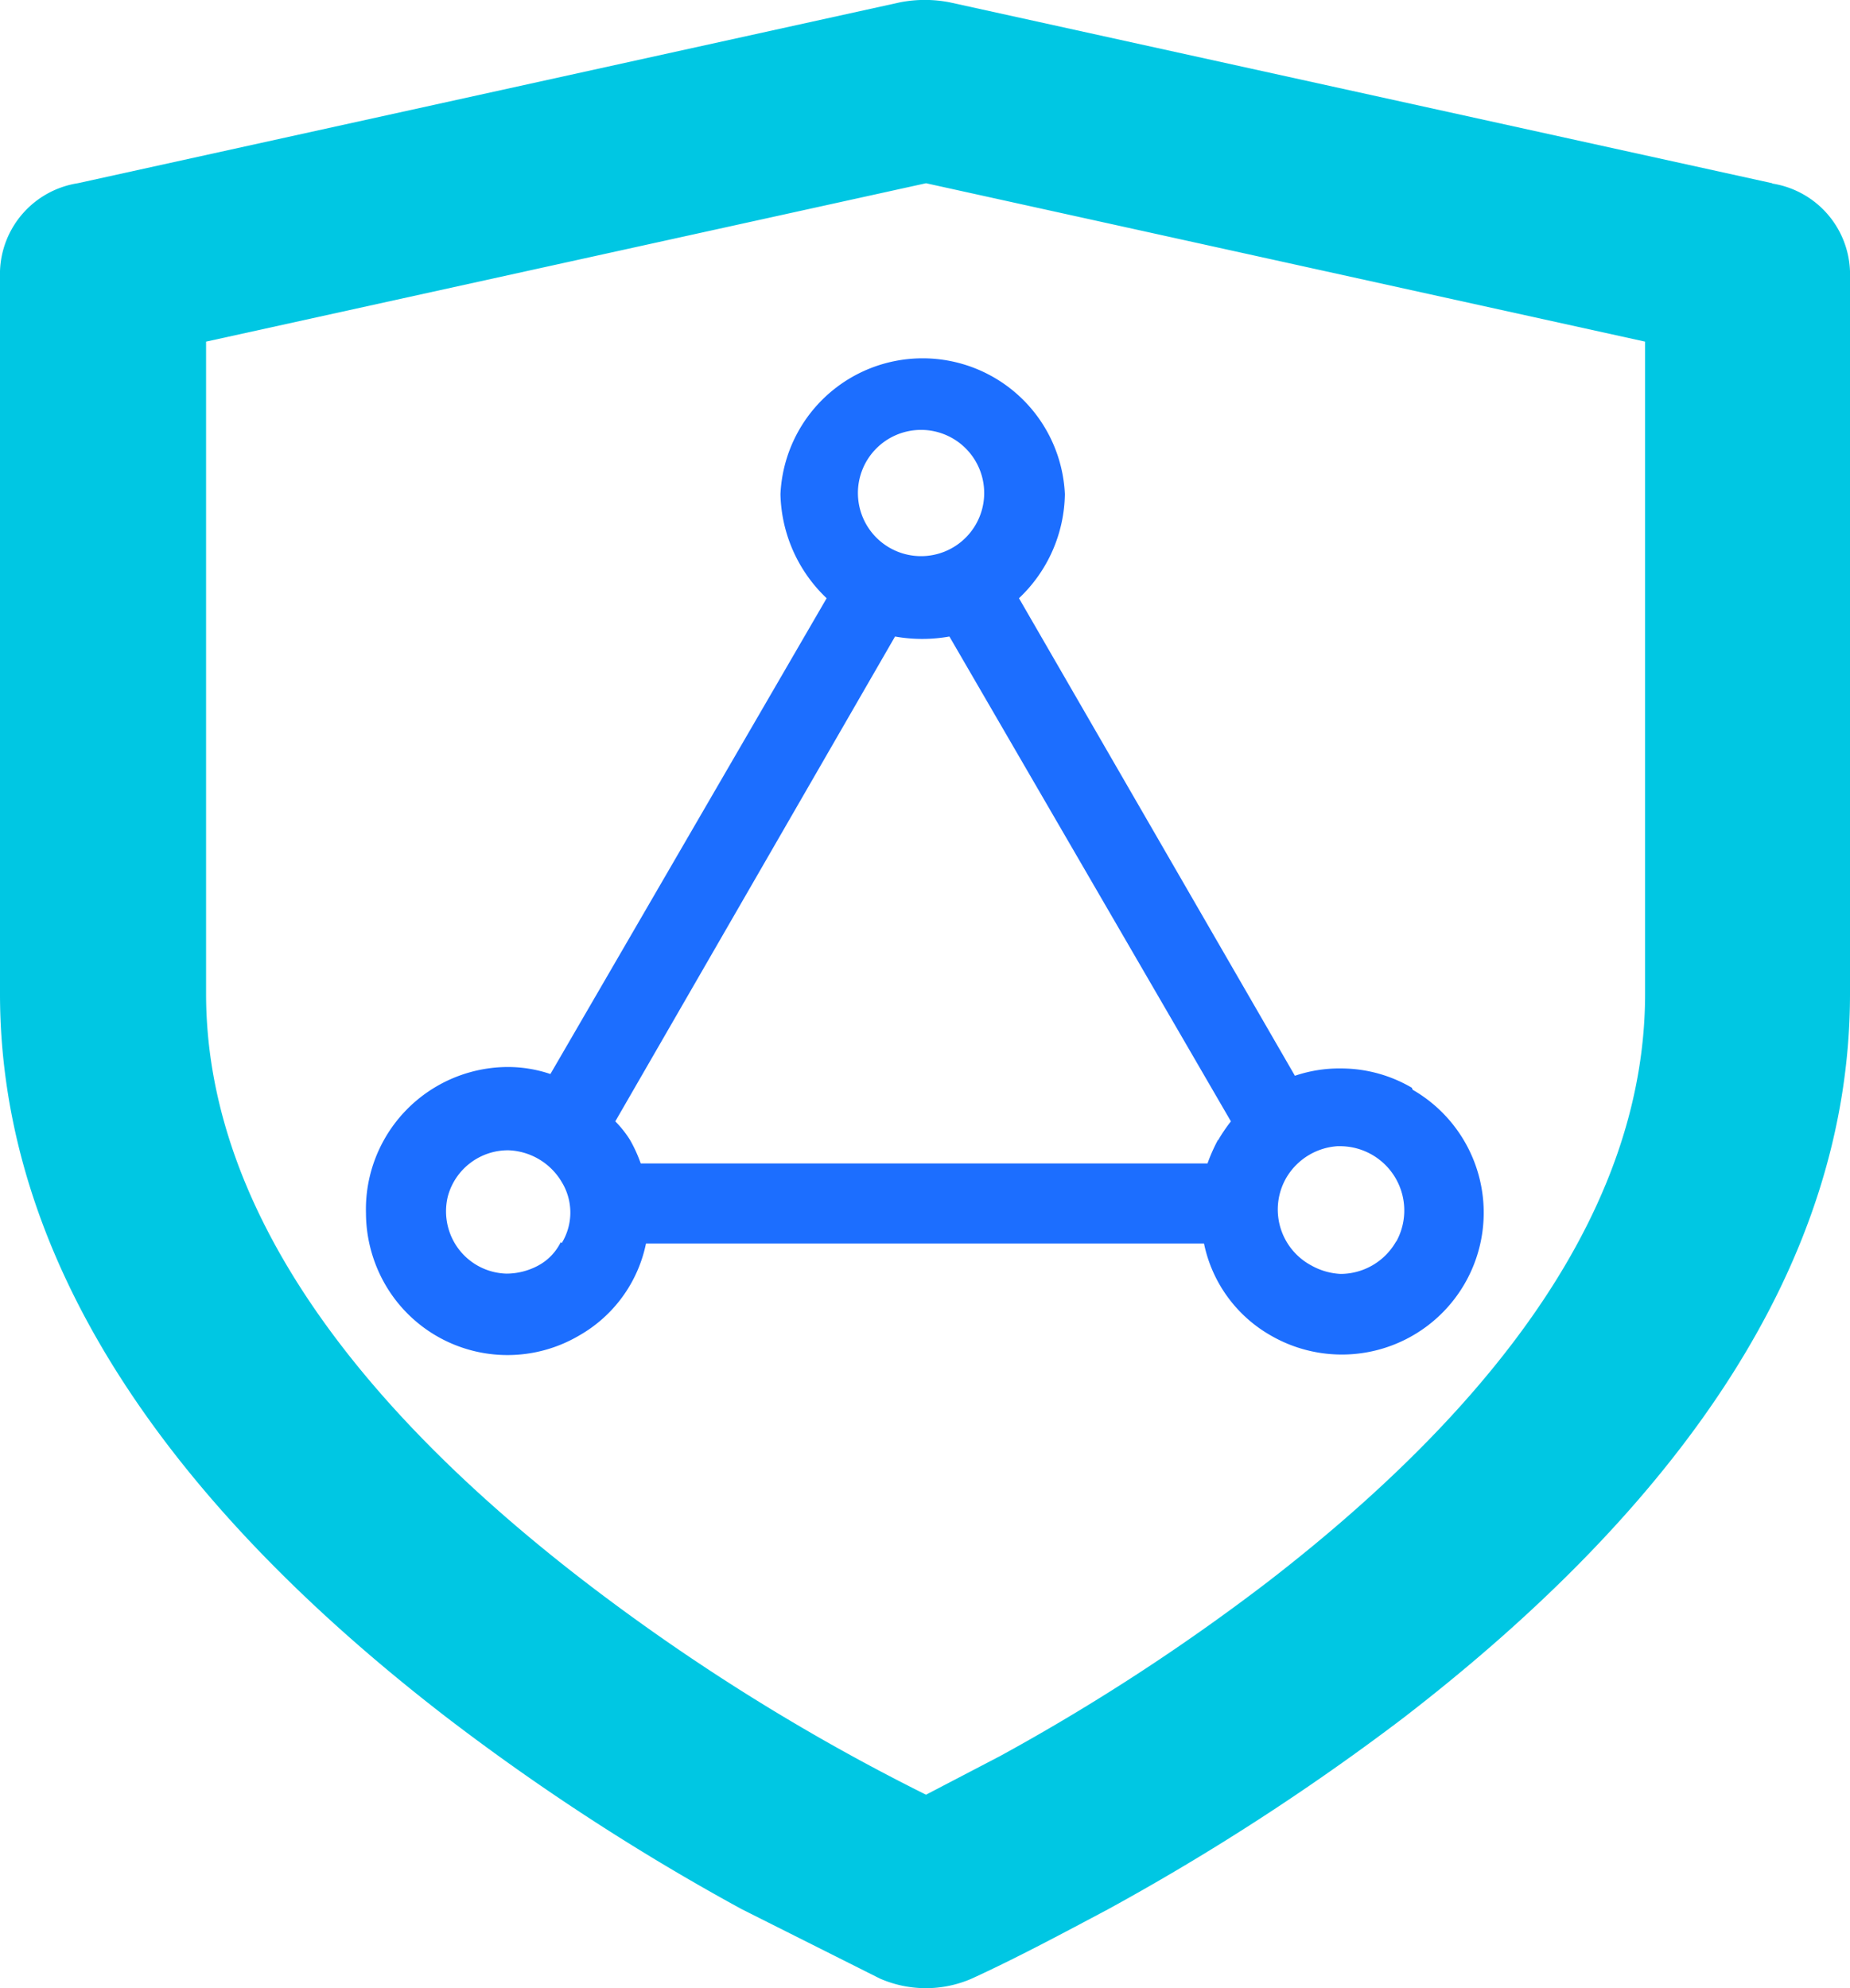 <svg id="图层_1" data-name="图层 1" xmlns="http://www.w3.org/2000/svg" viewBox="0 0 63.29 68.03"><defs><style>.cls-1{fill:#00c7e3;}.cls-2{fill:#1c6eff;}</style></defs><title>sky-</title><path class="cls-1" d="M60.63,6.27,32.49.08a4.42,4.42,0,0,0-1.7,0L2.66,6.27A3.15,3.15,0,0,0,0,9.28V34c0,9.18,5.81,17.46,15.26,24.75a78.29,78.29,0,0,0,10.12,6.58L30.1,67.7a3.92,3.92,0,0,0,3.15,0c1.57-.72,3.15-1.57,4.64-2.36A81.08,81.08,0,0,0,48,58.79C57.46,51.5,63.29,43.24,63.29,34V9.28a3.15,3.15,0,0,0-2.66-3ZM56.28,34c0,7.05-4.72,13.79-12.86,20.09a71.64,71.64,0,0,1-9.21,6l-2.53,1.32a71.4,71.4,0,0,1-11.75-7.35C11.78,47.77,7.05,41,7.05,34V11.69L31.68,6.27l24.6,5.42Zm0,0"/><path class="cls-2" d="M48.3,37.22a4.78,4.78,0,0,0-2.42-.66,4.71,4.71,0,0,0-1.58.25L34.86,20.47a5,5,0,0,0,1.57-3.56,4.87,4.87,0,0,0-9.73,0,5.06,5.06,0,0,0,1.58,3.56L18.83,36.75a4.56,4.56,0,0,0-1.46-.24,4.87,4.87,0,0,0-4.85,5,4.93,4.93,0,0,0,.64,2.41,4.83,4.83,0,0,0,6.65,1.78,4.71,4.71,0,0,0,2.29-3.15H41.19a4.71,4.71,0,0,0,2.29,3.15,4.85,4.85,0,1,0,4.85-8.41ZM19.18,42.51a1.81,1.81,0,0,1-.76.79,2.3,2.3,0,0,1-1.09.28,2.12,2.12,0,0,1-1.79-1.07,2.15,2.15,0,0,1-.22-1.57,2.13,2.13,0,0,1,2.08-1.58,2.21,2.21,0,0,1,1.82,1.09,2,2,0,0,1,0,2.08ZM31.5,14.71a2.16,2.16,0,1,1-2.15,2.16,2.16,2.16,0,0,1,2.15-2.16ZM41.67,39a5.87,5.87,0,0,0-.36.81H21.92a4.92,4.92,0,0,0-.37-.81,3.74,3.74,0,0,0-.5-.63l9.57-16.59a5.28,5.28,0,0,0,1.86,0l9.63,16.59a5.7,5.7,0,0,0-.44.65Zm6.08,3.5a2.19,2.19,0,0,1-1.89,1.09,2.27,2.27,0,0,1-1-.29A2.17,2.17,0,0,1,44,40.31a2.2,2.2,0,0,1,1.75-1.09h.13a2.2,2.2,0,0,1,1.9,3.24Zm0,0"/></svg>